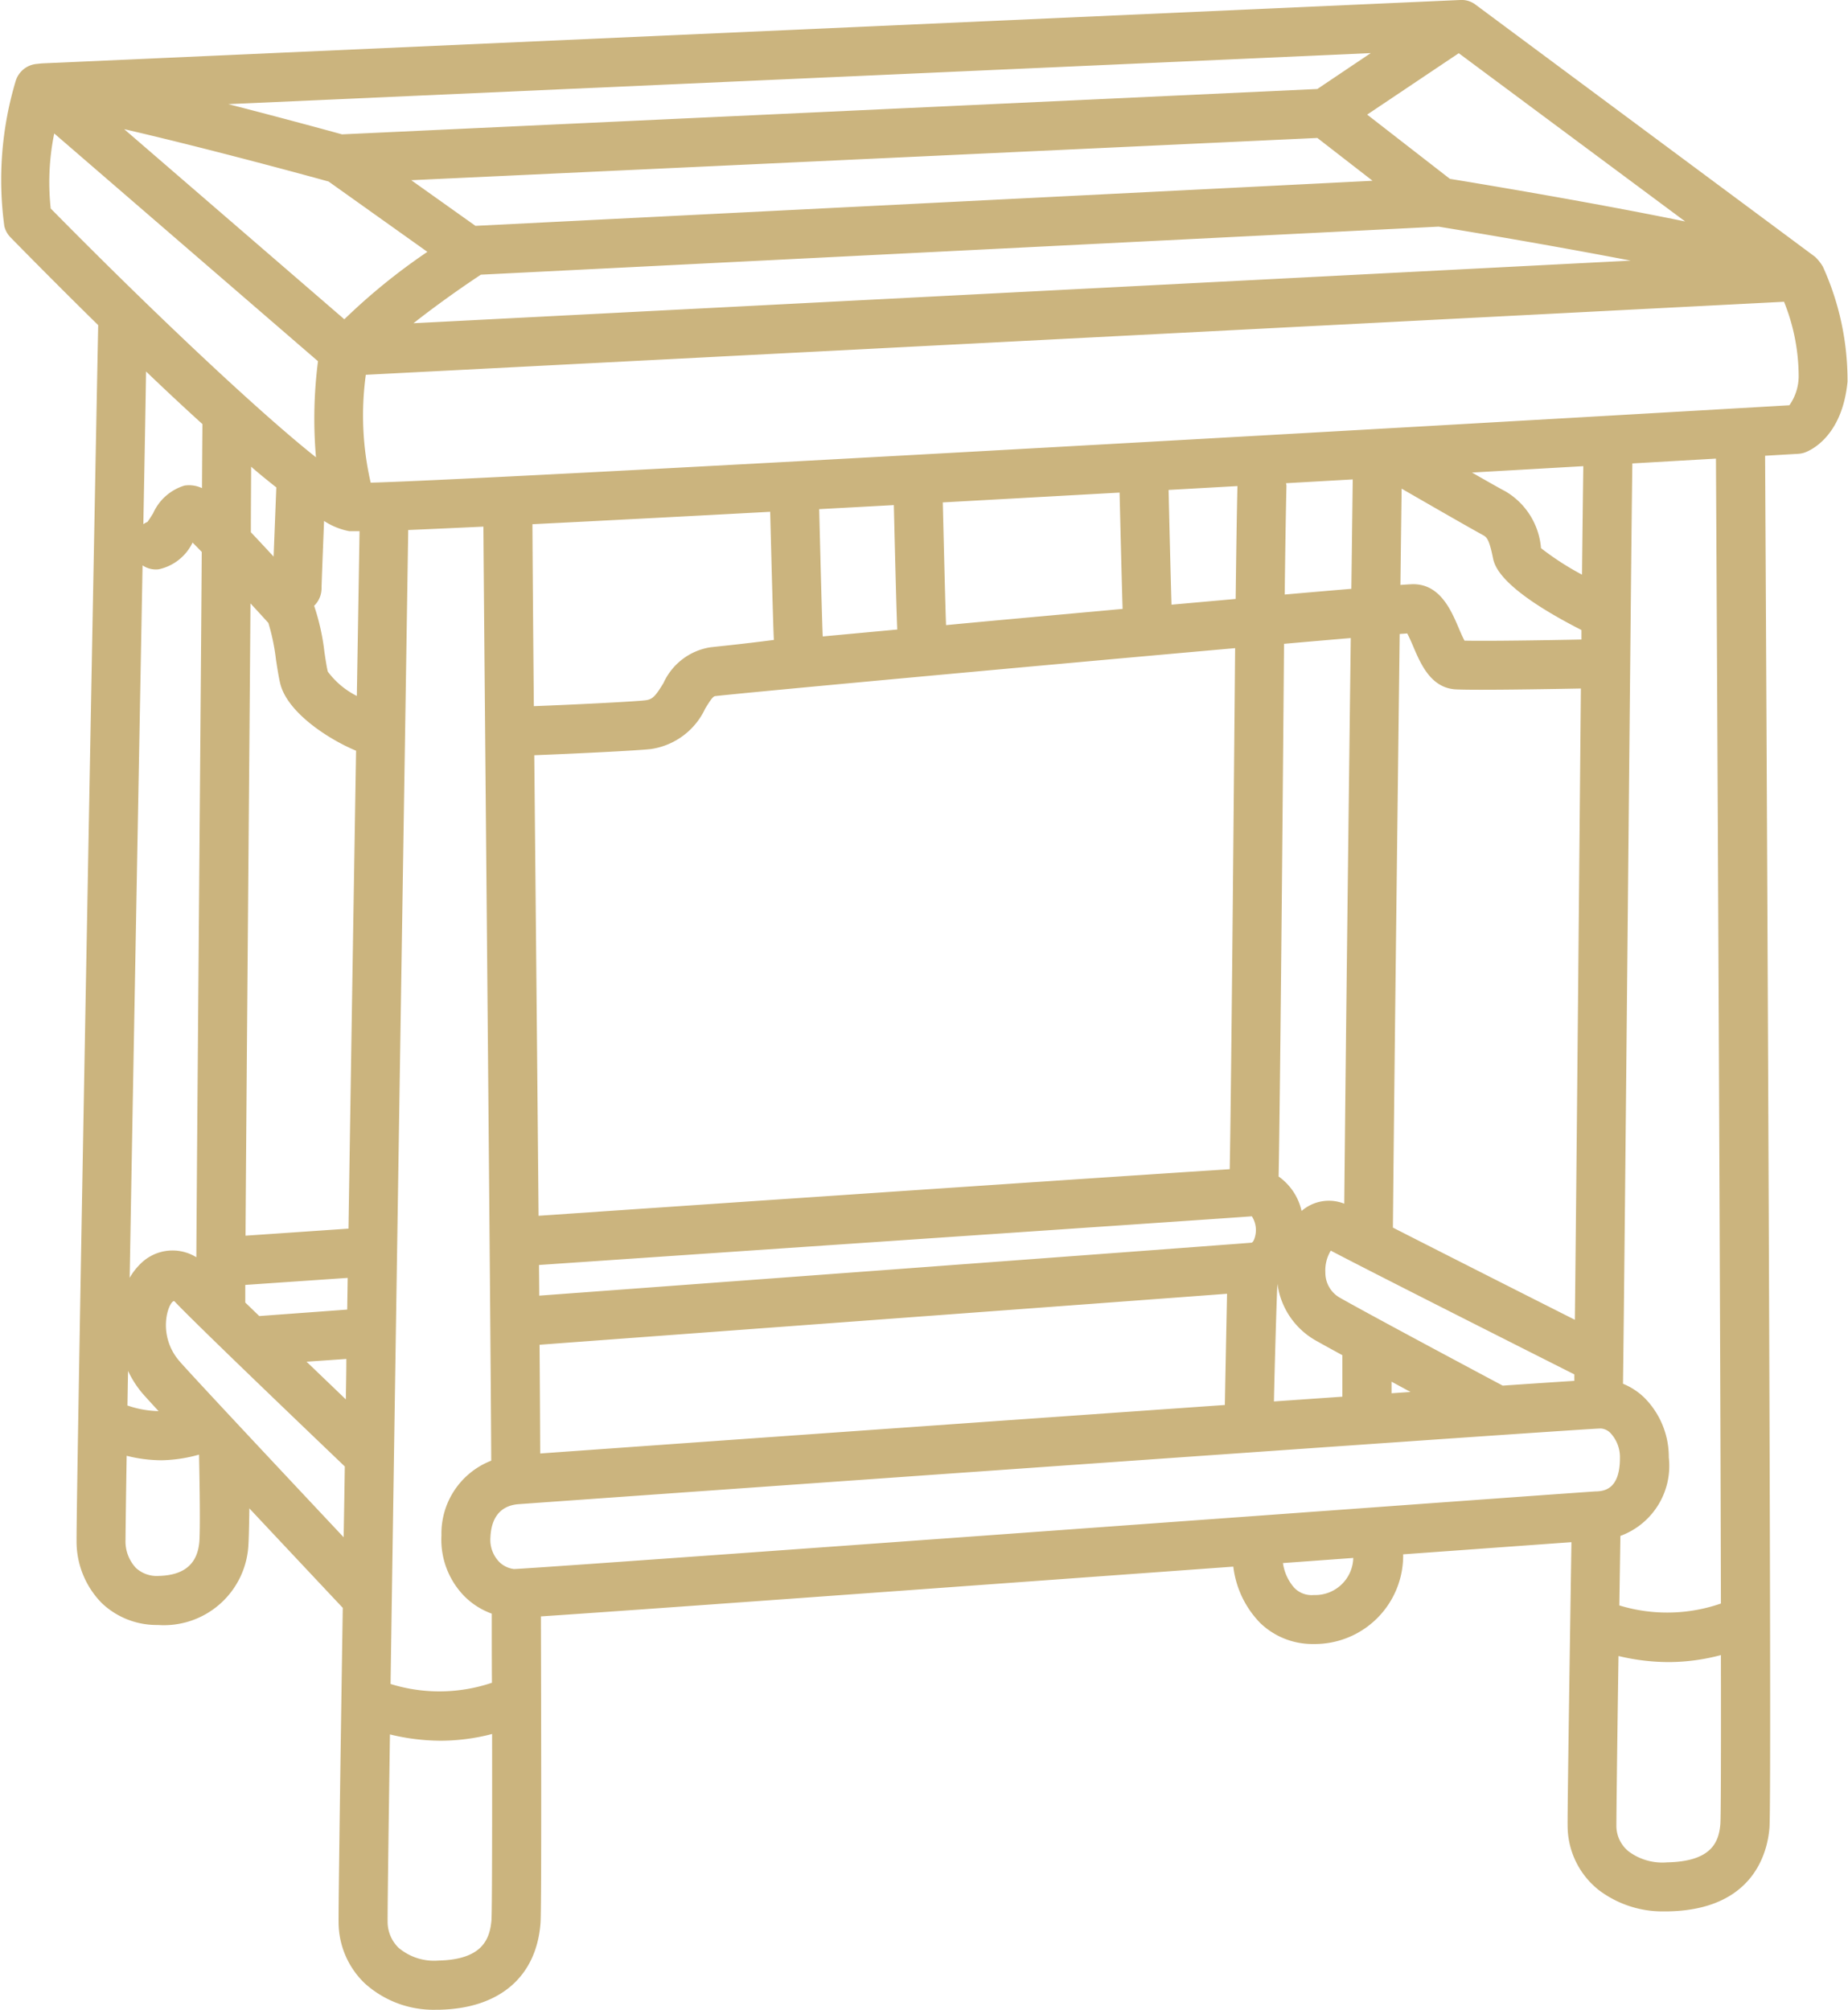 <svg xmlns="http://www.w3.org/2000/svg" width="68.324" height="74.302" viewBox="0 0 68.324 74.302"><path d="M87.986,9.851a1.644,1.644,0,0,0-.288-.359L75.159.18A.851.851,0,0,0,74.578,0L22.137,2.344l-.209.022a.894.894,0,0,0-.757.642,12.717,12.717,0,0,0-.415,5.357.9.9,0,0,0,.233.416c.946.964,2.063,2.088,3.237,3.24-.043,1.829-.822,43.675-.8,44.926a3.241,3.241,0,0,0,.941,2.328,2.944,2.944,0,0,0,2.063.8,3.128,3.128,0,0,0,3.351-3c.009-.139.022-.507.033-1.311,1.5,1.6,2.948,3.14,3.454,3.678-.1,6.464-.163,11.22-.155,11.621a3.137,3.137,0,0,0,.962,2.255,3.79,3.79,0,0,0,2.66.982h.105c2.215-.048,3.577-1.208,3.737-3.182.012-.157.045-.6.016-11.36,3.035-.2,13.046-.928,25.6-1.84a3.585,3.585,0,0,0,1,2.089,2.783,2.783,0,0,0,1.939.772c.031,0,.062,0,.093,0a3.269,3.269,0,0,0,3.247-3.316c2.785-.2,5.006-.363,6.222-.449-.152,9.971-.144,10.383-.141,10.508a3.03,3.03,0,0,0,1.156,2.356,3.908,3.908,0,0,0,2.461.785h.109c3.148-.064,3.662-2.179,3.736-3.084.1-1.218-.117-42.7-.161-50.73l1.219-.071a.905.905,0,0,0,.234-.044c.142-.048,1.388-.521,1.594-2.618a10.163,10.163,0,0,0-.914-4.265ZM82.9,8.188c-3.287-.675-7.254-1.34-8.7-1.576L71.142,4.237l3.386-2.27ZM38.374,10.155,73.782,8.379c2.386.39,4.91.835,7.1,1.256l-45,2.315C36.626,11.364,37.532,10.711,38.374,10.155Zm-.2-1.805L35.8,6.662,69.3,5.1l2.041,1.583Zm33.1-6.387L69.3,3.29,33.241,4.967c-.506-.139-2.232-.611-4.206-1.117ZM32.744,6.711l3.652,2.6a22.508,22.508,0,0,0-3.07,2.493l-8.14-7.029C27.781,5.373,31.086,6.253,32.744,6.711ZM22.469,7.7A9.019,9.019,0,0,1,22.6,4.934l9.752,8.421a16.663,16.663,0,0,0-.075,3.551c-2.184-1.73-6.208-5.543-9.809-9.2ZM30.811,18.02c-.022.568-.066,1.676-.1,2.557-.271-.292-.556-.6-.841-.9,0-.857.008-1.674.01-2.423C30.2,17.533,30.513,17.784,30.811,18.02ZM25.828,46.685a2.378,2.378,0,0,0-.439.555c.137-7.836.337-18.754.477-26.339a.872.872,0,0,0,.59.147,1.811,1.811,0,0,0,1.259-.989c.1.1.218.22.339.345-.021,3.694-.18,22.334-.2,26.076A1.672,1.672,0,0,0,25.828,46.685Zm.63,5.484a3.769,3.769,0,0,1-1.151-.208c.007-.408.014-.832.022-1.279a3.783,3.783,0,0,0,.5.792C25.908,51.569,26.141,51.824,26.458,52.169Zm.955-34.217a1.861,1.861,0,0,0-1.156,1.023c-.058.094-.149.239-.211.32a.887.887,0,0,0-.151.085c.045-2.411.081-4.366.1-5.646.7.669,1.4,1.326,2.084,1.944,0,.019-.013,1.539-.016,2.368A1.125,1.125,0,0,0,27.413,17.952Zm.556,39c-.057.856-.549,1.284-1.5,1.309a1.139,1.139,0,0,1-.849-.295,1.437,1.437,0,0,1-.384-1.046c0-.183.013-1.321.042-3.1a5.36,5.36,0,0,0,1.289.166,5.451,5.451,0,0,0,1.387-.209C28,55.978,27.983,56.741,27.968,56.954Zm5.335-.116c-2.33-2.48-5.758-6.137-6.087-6.529a2.021,2.021,0,0,1-.455-1.679c.072-.372.23-.578.289-.513.779.83,5.259,5.111,6.292,6.1C33.33,55.1,33.316,55.984,33.3,56.838Zm.078-5.1c-.437-.419-.937-.9-1.453-1.394L33.4,50.24C33.4,50.745,33.389,51.243,33.381,51.742Zm.051-3.321-3.253.239-.517-.5c0-.211,0-.43,0-.651l3.786-.26Q33.441,47.836,33.432,48.421Zm.046-2.993-3.806.261c.02-3.617.161-20.093.182-23.376.317.343.569.619.663.725A7.786,7.786,0,0,1,30.8,24.4c.056.359.108.683.16.889.274,1.062,1.779,2.041,2.8,2.465C33.68,32.6,33.578,39.009,33.479,45.428Zm.31-19.692a3.03,3.03,0,0,1-1.074-.9c-.042-.165-.08-.427-.124-.715a8.368,8.368,0,0,0-.382-1.719.9.9,0,0,0,.274-.637c0-.141.05-1.413.093-2.5a2.562,2.562,0,0,0,.936.379c.041,0,.322,0,.376,0-.007.461-.044,2.737-.1,6.084Zm4.978,45.236c-.058.73-.339,1.481-1.969,1.516a2.032,2.032,0,0,1-1.472-.477,1.346,1.346,0,0,1-.4-.984c-.006-.284.029-2.938.086-6.9a7.975,7.975,0,0,0,1.9.233,7.556,7.556,0,0,0,1.877-.249C38.795,69.58,38.778,70.8,38.766,70.973ZM35.688,19.594c.759-.031,1.7-.074,2.78-.125.017,3.169.268,29.48.289,34.532a2.888,2.888,0,0,0-1.841,2.759A2.989,2.989,0,0,0,37.752,59a2.733,2.733,0,0,0,1.025.656c0,.916,0,1.779.006,2.555a6.077,6.077,0,0,1-3.748.045c.215-14.585.654-42.646.653-42.665ZM69.167,58.968a.891.891,0,0,1-.722-.269,1.751,1.751,0,0,1-.417-.913l2.6-.189A1.408,1.408,0,0,1,69.167,58.968Zm10.442-3.832c-.356.019-6.06.433-13.062.942-11.116.807-26.34,1.912-26.948,1.929a.929.929,0,0,1-.552-.269,1.172,1.172,0,0,1-.32-.9c.04-.943.574-1.188,1.016-1.227.338-.028,39.009-2.774,40.031-2.8a.54.54,0,0,1,.365.171,1.3,1.3,0,0,1,.348.91c.005,1.2-.614,1.231-.878,1.246ZM50.882,18.823l2.76-.15c.032,1.354.1,4.139.127,4.6l-2.755.256C50.993,23.216,50.917,20.237,50.882,18.823Zm15.378,5.138c-.02,2.008-.137,16.054-.2,19.264-1.811.116-7.5.489-25.553,1.722-.031-3.632-.142-15.224-.159-17.026,1.449-.056,3.825-.171,4.32-.23a2.633,2.633,0,0,0,2-1.495c.194-.318.289-.452.368-.461,1.469-.163,12.061-1.138,19.219-1.773ZM55.452,18.574l6.536-.363c.026,1.08.08,3.308.112,4.3-2.173.2-4.431.4-6.527.6C55.548,22.559,55.483,19.862,55.452,18.574ZM40.532,47.9c0-.369-.006-.755-.009-1.134,16.617-1.135,26-1.768,26.355-1.8a.935.935,0,0,1,.111.777c-.036.127-.084.2-.136.2C66.461,45.981,40.532,47.9,40.532,47.9Zm25.429-.066c-.033,1.606-.061,3.005-.081,4.108-9.828.689-21.843,1.544-25.312,1.793-.005-1.2-.013-2.546-.024-4.019C40.545,49.712,63,48.054,65.961,47.83Zm.318-25.691-2.371.212c-.032-1.012-.084-3.209-.108-4.242l2.546-.143C66.32,19.038,66.3,20.48,66.279,22.139ZM46.841,23.933a2.3,2.3,0,0,0-1.716,1.319c-.294.481-.4.606-.672.638-.392.048-2.63.16-4.121.217-.024-2.693-.043-5.025-.052-6.727,2.486-.124,5.492-.281,8.79-.459.037,1.448.114,4.425.137,4.737C47.963,23.821,47.1,23.9,46.841,23.933Zm21.3-6.069,2.467-.14c-.009.712-.027,2.154-.051,4.044-.7.059-1.534.13-2.464.212.019-1.6.04-2.987.065-4.022a.8.8,0,0,0-.017-.094ZM75.4,19.77c.153.081.245.13.393.859.057.282.258,1.126,3.271,2.663,0,.115,0,.235,0,.351-1.262.026-3.422.061-4.323.042-.073-.134-.163-.345-.223-.487-.273-.637-.684-1.6-1.67-1.6-.067,0-.233.01-.477.027.019-1.564.035-2.806.045-3.559.907.523,2.59,1.492,2.988,1.705Zm-.382-2.3,4.115-.236c-.016,1.131-.032,2.472-.048,4.011a10.4,10.4,0,0,1-1.516-.98,2.689,2.689,0,0,0-1.315-2.1C76.069,18.07,75.576,17.79,75.022,17.473Zm-2.395,5.948c.074.138.165.348.225.489.277.65.657,1.539,1.587,1.58.759.033,3.2-.006,4.608-.033-.022,2.331-.169,18.946-.223,23.338-1.653-.834-4.714-2.381-6.727-3.408.055-5.864.173-15.6.251-21.946ZM78.8,50.81l0,.24c-.621.039-1.522.1-2.647.176-.966-.514-4.8-2.559-6.011-3.244a1.059,1.059,0,0,1-.546-.935,1.414,1.414,0,0,1,.2-.811C71.5,47.13,77.3,50.053,78.8,50.81Zm-6.056.65-.7.049s0-.377,0-.428ZM70.535,23.589c-.075,6.042-.183,15.043-.241,20.911a1.538,1.538,0,0,0-1.577.269,2.135,2.135,0,0,0-.849-1.274c.064-3.211.184-17.641.2-19.693C69,23.72,69.832,23.648,70.535,23.589ZM69.247,49.562c.238.134.581.323.978.539,0,.4,0,1.534,0,1.534l-2.53.176c.021-1.16.115-4.331.13-4.341A2.842,2.842,0,0,0,69.247,49.562ZM81.4,51.682a2.475,2.475,0,0,0-.8-.525c.064-4.488.294-30.475.346-34.024l3.091-.178c.066,12.251.16,31.469.183,42.327a6.06,6.06,0,0,1-3.755.07c.012-.78.025-1.642.039-2.57a2.757,2.757,0,0,0,1.79-2.9,3.1,3.1,0,0,0-.895-2.2Zm2.8,15.748c-.056.684-.335,1.388-1.968,1.421a2.092,2.092,0,0,1-1.409-.394,1.213,1.213,0,0,1-.467-.974c0-.176.009-1.52.078-6.261a8,8,0,0,0,1.868.225,7.544,7.544,0,0,0,1.918-.259c.005,3.607,0,5.95-.02,6.243Zm2.544-52.447C67.37,16.108,38.882,17.71,34.3,17.845a11.085,11.085,0,0,1-.18-3.989l52.434-2.7a7.4,7.4,0,0,1,.541,2.781A1.883,1.883,0,0,1,86.752,14.983Z" transform="translate(-20.595 0)" fill="#cbb47e"/></svg>